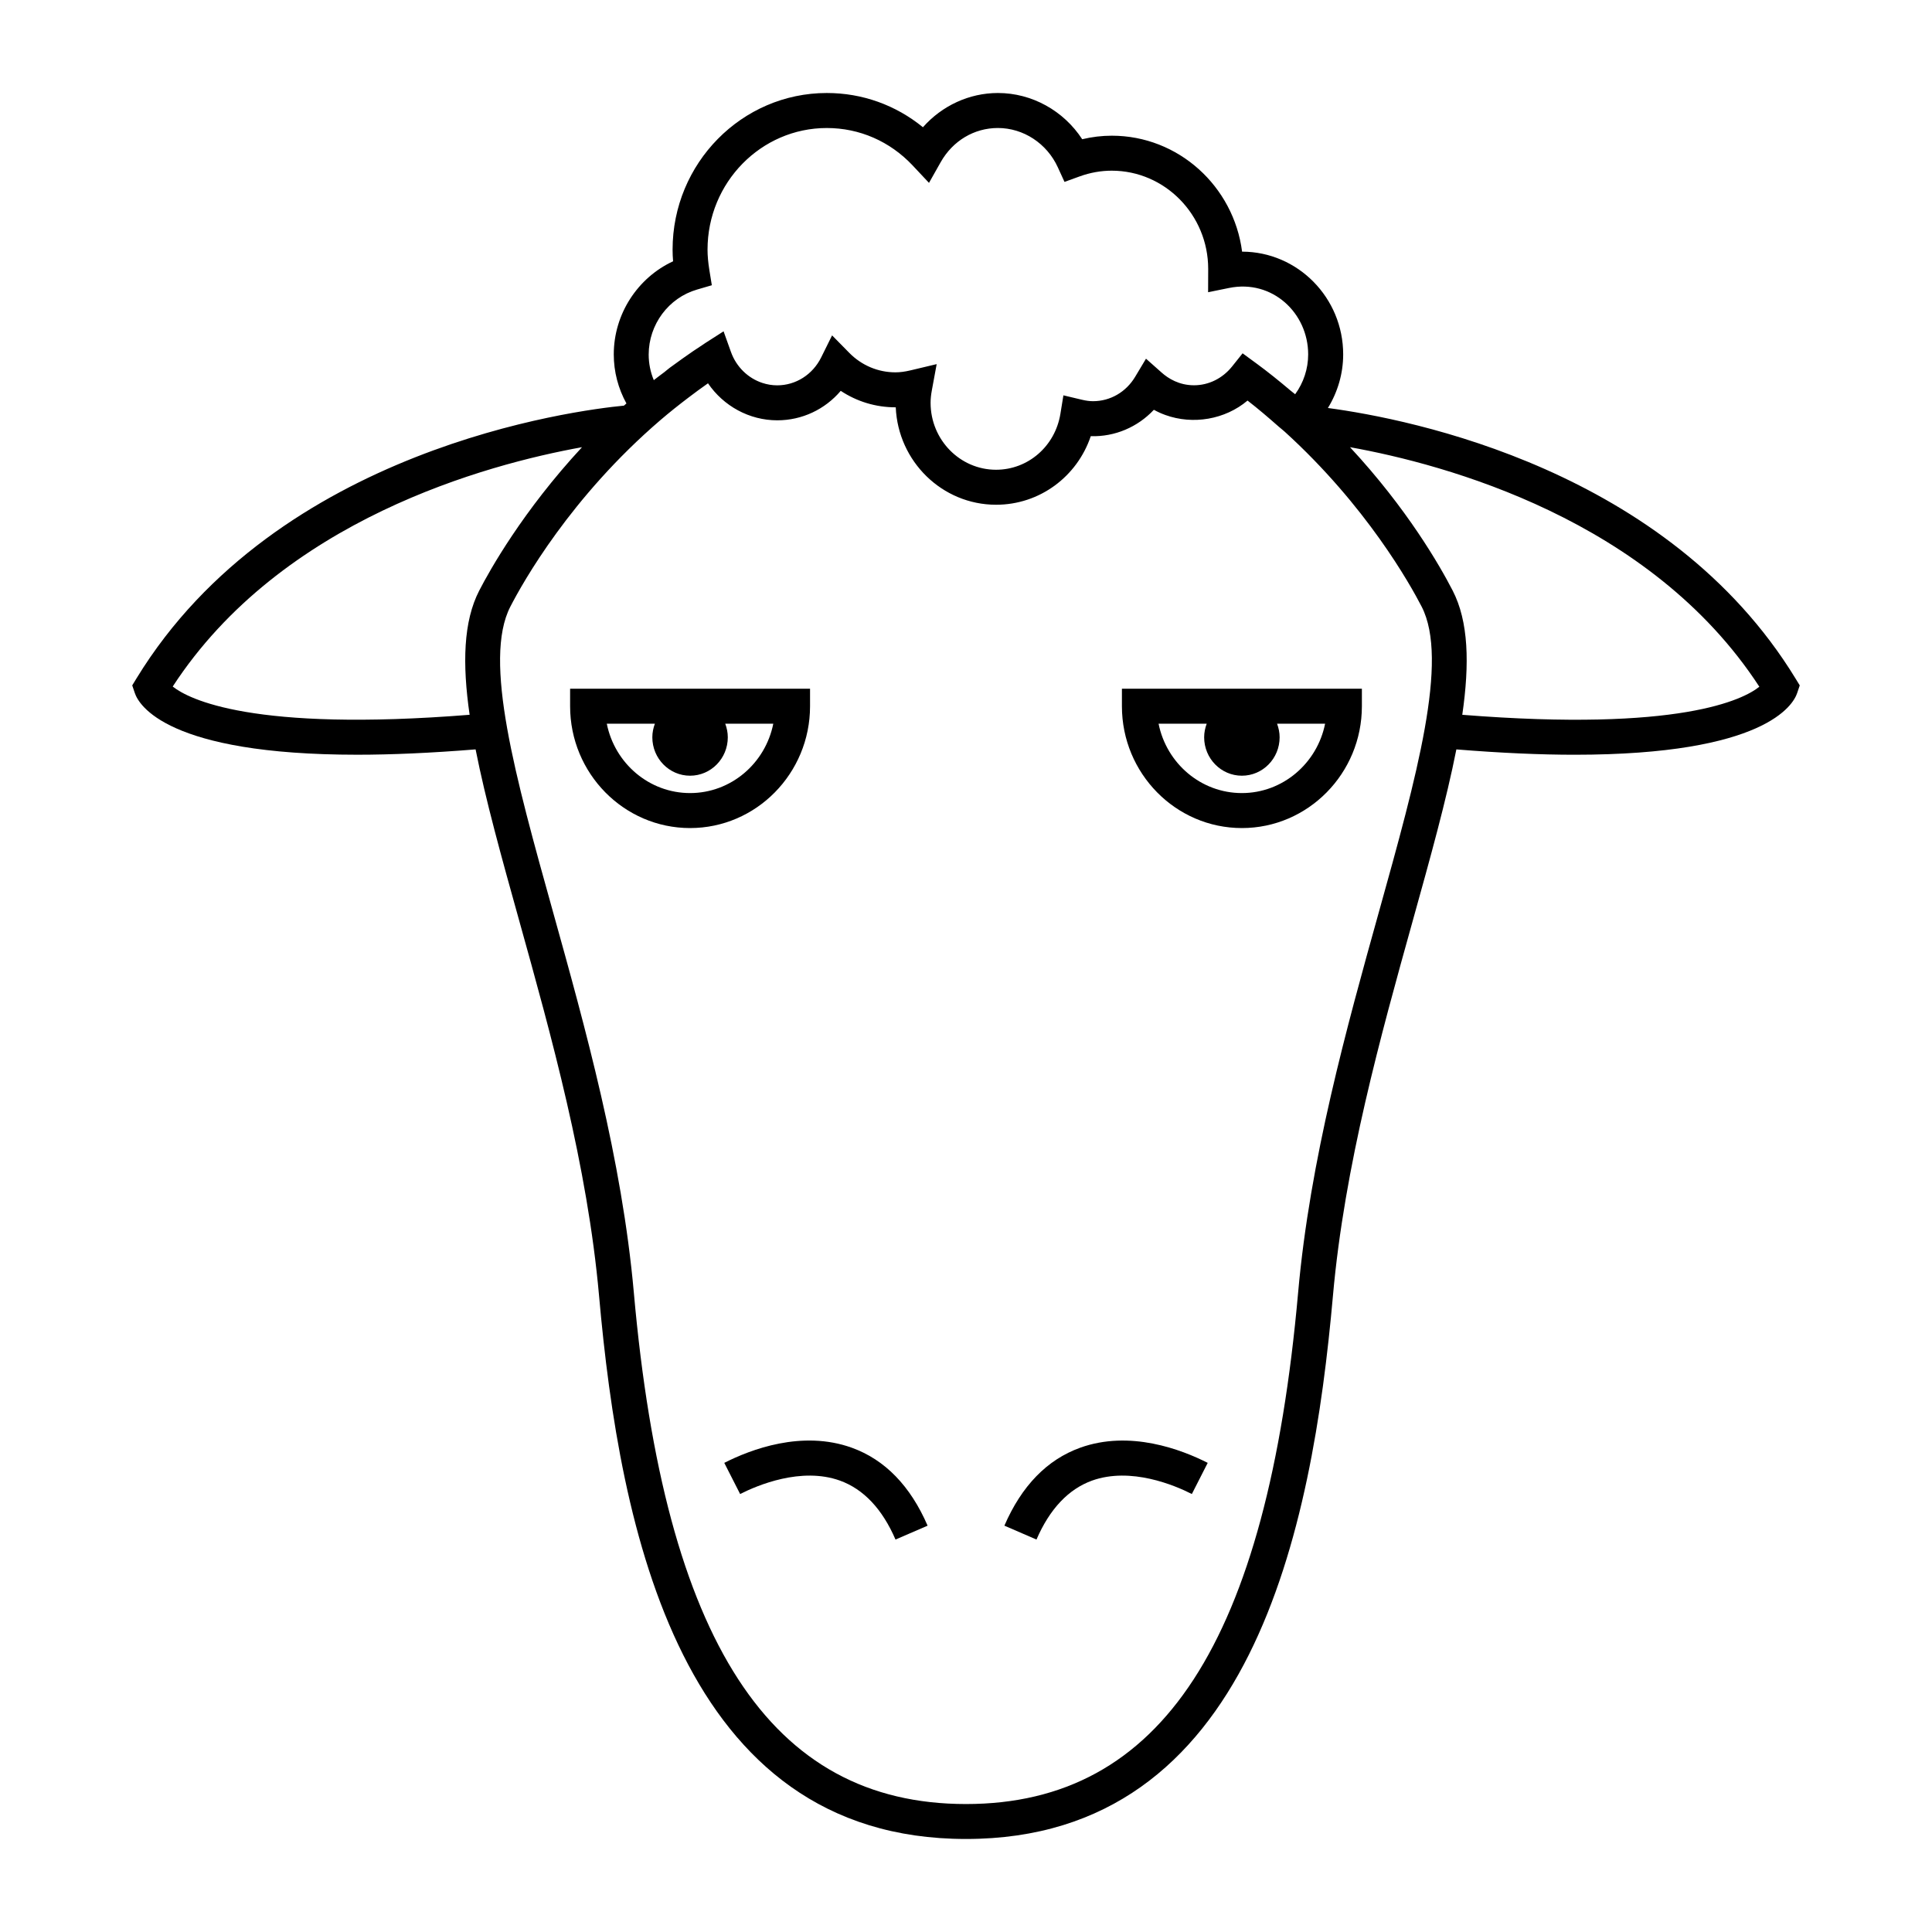 <?xml version="1.0" encoding="UTF-8"?>
<!-- Uploaded to: SVG Repo, www.svgrepo.com, Generator: SVG Repo Mixer Tools -->
<svg fill="#000000" width="800px" height="800px" version="1.1" viewBox="144 144 512 512" xmlns="http://www.w3.org/2000/svg">
 <g>
  <path d="m619.82 323.79c-33.824-55.332-101.98-68.73-123.91-71.668 2.609-4.246 4.047-9.145 4.047-14.203 0-15-12.016-27.199-26.789-27.23-2.238-17.316-16.871-30.727-34.527-30.727-2.629 0-5.262 0.316-7.844 0.934-4.922-7.547-13.316-12.25-22.336-12.25-7.621 0-14.836 3.375-19.875 9.074-7.211-5.883-16.07-9.074-25.469-9.074-22.539 0-40.875 18.625-40.875 41.516 0 0.996 0.047 2.019 0.133 3.082-9.422 4.367-15.719 14.012-15.719 24.672 0 4.578 1.16 9.004 3.356 13.004-0.215 0.191-0.441 0.387-0.66 0.578-12.637 1.219-91.844 11.203-129.18 72.285l-1.129 1.852 0.695 2.051c1.047 3.102 8.504 16.324 58.957 16.324 8.988 0 19.418-0.449 31.344-1.414 2.637 13.355 6.887 28.648 11.574 45.453 8.473 30.391 18.07 64.836 21.141 99.32 5.481 61.805 21.539 143.98 97.242 143.98s91.758-82.172 97.25-143.97c3.062-34.496 12.672-68.945 21.141-99.34 4.684-16.809 8.934-32.082 11.566-45.438 11.926 0.969 22.355 1.414 31.344 1.414 50.453 0 57.914-13.219 58.961-16.324l0.695-2.051zm-291.11-103.05 3.934-1.148-0.66-4.047c-0.316-1.996-0.48-3.754-0.48-5.379 0-17.781 14.176-32.242 31.605-32.242 8.664 0 16.75 3.531 22.777 9.949l4.309 4.59 3.098-5.488c3.203-5.668 8.871-9.055 15.156-9.055 6.758 0 12.988 4.086 15.879 10.402l1.777 3.883 4.016-1.457c2.781-1.008 5.644-1.516 8.504-1.516 14.09 0 25.555 11.703 25.559 26.008l-0.023 6.203 5.562-1.133c11.414-2.328 20.957 6.602 20.957 17.613 0 3.809-1.223 7.496-3.449 10.555-0.383-0.328-0.801-0.613-1.184-0.941-2.996-2.535-6.039-4.996-9.16-7.281l-0.48-0.348-3.102-2.277-0.004 0.004-2.773 3.469c-2.535 3.18-6.219 4.996-10.105 4.996-3.953 0-6.828-1.812-8.543-3.336l-4.176-3.707-2.871 4.793c-2.422 4.055-6.602 6.469-11.16 6.469-0.898 0-1.879-0.125-3.008-0.398l-4.848-1.152-0.801 4.918c-1.402 8.574-8.57 14.801-17.051 14.801-9.562 0-17.348-7.957-17.348-17.738 0-1.004 0.105-2.07 0.324-3.258l1.289-6.996-6.918 1.648c-1.531 0.363-2.801 0.527-4.004 0.527-4.609 0-8.949-1.828-12.227-5.152l-4.566-4.641-2.887 5.828c-2.262 4.57-6.731 7.41-11.652 7.41-1.359 0-2.684-0.223-3.945-0.641-3.769-1.238-6.891-4.231-8.312-8.191l-1.961-5.481-4.902 3.141c-0.125 0.086-0.25 0.176-0.379 0.262-1.844 1.184-3.703 2.465-5.578 3.797-0.609 0.434-1.215 0.871-1.82 1.316-0.523 0.379-1.027 0.73-1.559 1.125-0.492 0.367-0.973 0.797-1.461 1.176-0.934 0.715-1.867 1.379-2.793 2.121-0.898-2.152-1.355-4.445-1.355-6.797 0.016-7.949 5.262-15.012 12.801-17.203zm-138.94 105.2c28.828-44.254 83.305-58.891 108.47-63.43-15.699 16.93-24.504 32.688-27.242 38.012-4.203 8.152-4.504 19.324-2.543 32.902-57.609 4.598-74.469-4.148-78.684-7.484zm319.69 59.609c-8.578 30.777-18.309 65.668-21.445 101.02-8.219 92.457-36.184 135.52-88.02 135.52s-79.805-43.062-88.02-135.52c-3.144-35.336-12.867-70.223-21.445-100.99-9.969-35.766-18.582-66.648-11.285-80.805 3.309-6.434 15.961-29.016 39.82-49.484 2.371-2.031 4.828-3.981 7.367-5.91 1.691-1.285 3.387-2.543 5.09-3.727 0.035-0.023 0.07-0.051 0.105-0.074 4.109 6.027 10.949 9.809 18.359 9.809 6.566 0 12.637-2.891 16.82-7.809 4.281 2.836 9.281 4.363 14.508 4.363h0.07c0.613 14.344 12.305 25.82 26.586 25.82 11.523 0 21.469-7.422 25.094-18.168 6.379 0.188 12.414-2.402 16.723-6.996 0.984 0.543 2 1.008 3.043 1.379 7.301 2.644 15.82 1.215 21.781-3.824 2.84 2.195 5.566 4.535 8.254 6.906 0.516 0.457 1.062 0.855 1.57 1.32 21.652 19.664 33.273 40.48 36.32 46.391 7.273 14.152-1.332 45.031-11.297 80.785zm22.059-52.121c1.965-13.578 1.664-24.746-2.539-32.902-3.379-6.566-12.047-21.703-27.215-38.016 25.176 4.519 79.629 19.141 108.48 63.48-4.176 3.363-21 12.027-78.723 7.438z"/>
  <path d="m369.73 527.66c-13.18-4.75-26.828 0.473-33.789 4.016l4.203 8.258c4.523-2.301 16.188-7.246 26.445-3.559 6.266 2.262 11.23 7.516 14.73 15.625l8.504-3.68c-4.566-10.551-11.32-17.496-20.094-20.66z"/>
  <path d="m430.26 527.66c-8.77 3.164-15.527 10.113-20.086 20.656l8.504 3.68c3.5-8.102 8.465-13.355 14.73-15.625 10.277-3.68 21.922 1.254 26.445 3.559l4.203-8.258c-6.965-3.535-20.617-8.758-33.797-4.012z"/>
  <path d="m358.67 331.16v-4.637h-63.586v4.637c0 17.801 14.262 32.285 31.797 32.285 17.531-0.004 31.789-14.488 31.789-32.285zm-31.797 23.012c-10.867 0-19.965-7.906-22.066-18.379h12.742c-0.418 1.125-0.676 2.324-0.676 3.594 0 5.621 4.481 10.184 9.996 10.184 5.531 0 10.004-4.555 10.004-10.184 0-1.27-0.258-2.469-0.676-3.594h12.73c-2.09 10.477-11.184 18.379-22.055 18.379z"/>
  <path d="m441.32 331.16c0 17.801 14.262 32.285 31.797 32.285 17.531 0 31.797-14.484 31.797-32.285v-4.637h-63.594zm22.469 4.633c-0.418 1.125-0.676 2.324-0.676 3.594 0 5.621 4.481 10.184 9.996 10.184 5.531 0 10.004-4.555 10.004-10.184 0-1.27-0.258-2.469-0.676-3.594h12.73c-2.102 10.473-11.199 18.379-22.066 18.379-10.867 0-19.965-7.906-22.066-18.379z"/>
 </g>
</svg>
